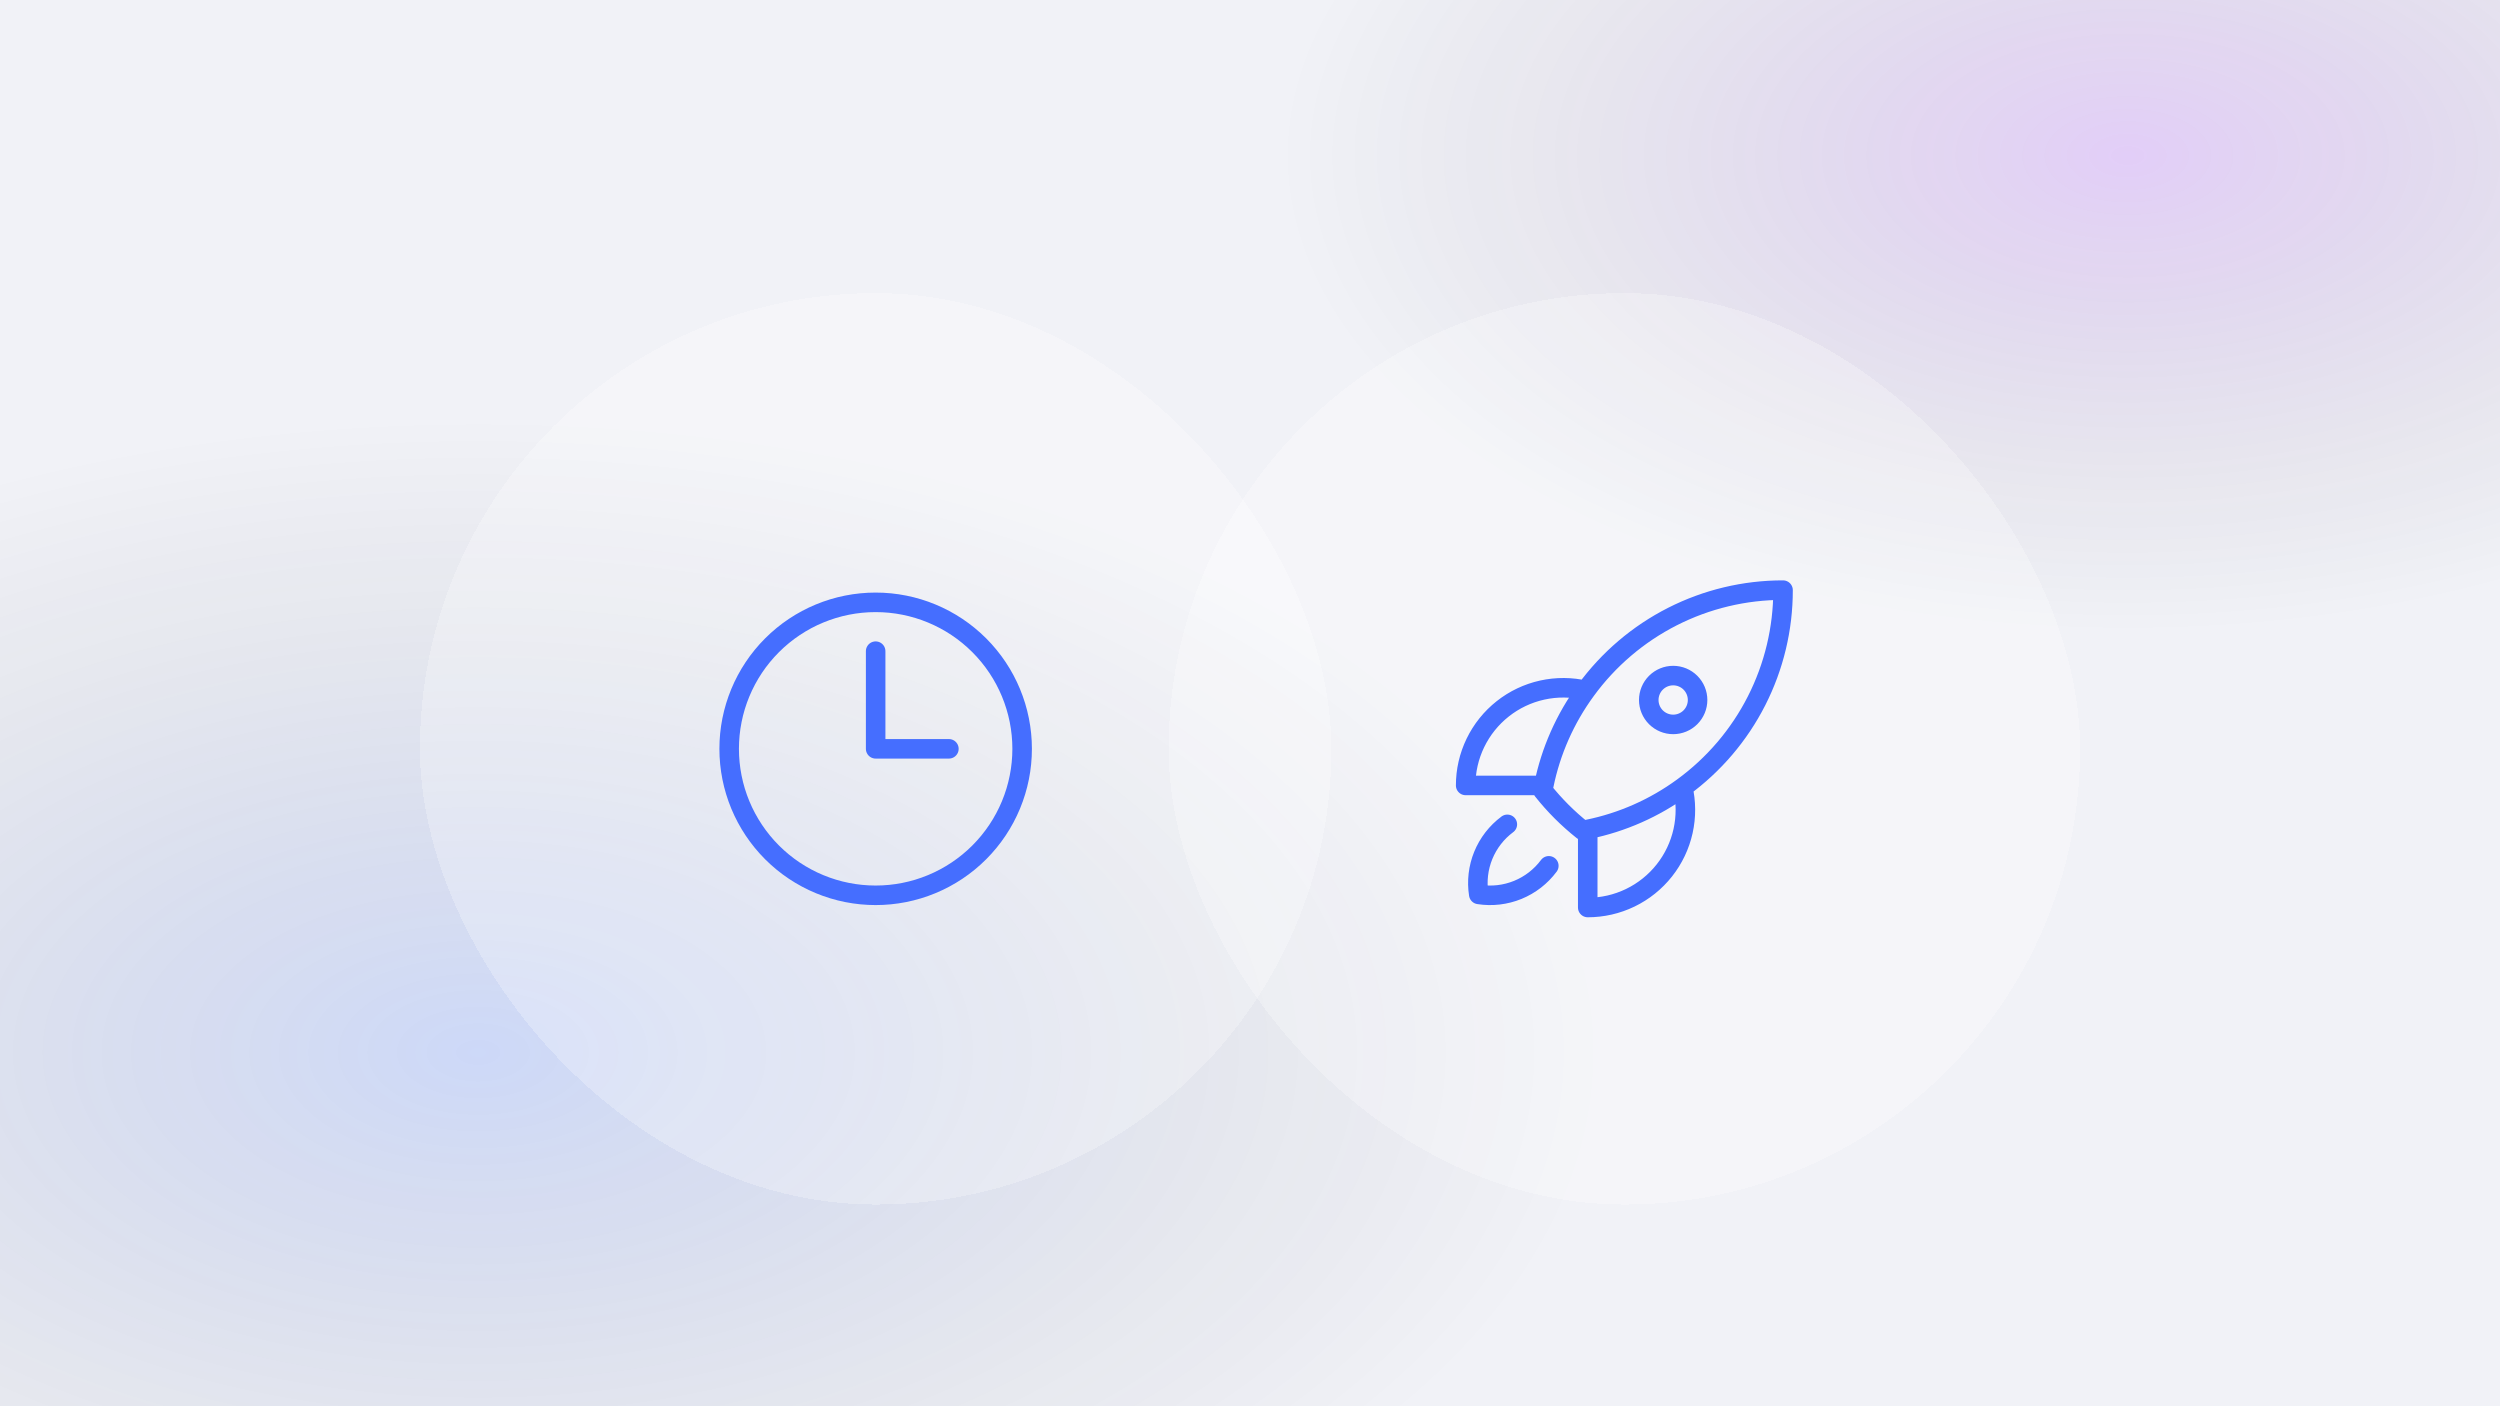 <svg width="1920" height="1080" viewBox="0 0 1920 1080" fill="none" xmlns="http://www.w3.org/2000/svg">
<rect width="1920" height="1080" fill="#0F0B25"/>
<rect width="1920" height="1080" fill="#F1F2F7"/>
<rect width="1920" height="1080" fill="url(#paint0_radial_31_3)" fill-opacity="0.15"/>
<rect width="1920" height="1080" fill="url(#paint1_radial_31_3)" fill-opacity="0.15"/>
<g filter="url(#filter0_d_31_3)">
<rect x="322.5" y="190" width="700" height="700" rx="350" fill="white" fill-opacity="0.25" shape-rendering="crispEdges"/>
<path d="M672.5 465V540H728.75M785 540C785 554.774 782.09 569.403 776.436 583.052C770.783 596.701 762.496 609.103 752.05 619.55C741.603 629.996 729.201 638.283 715.552 643.936C701.903 649.59 687.274 652.5 672.5 652.5C657.726 652.5 643.097 649.59 629.448 643.936C615.799 638.283 603.397 629.996 592.95 619.55C582.504 609.103 574.217 596.701 568.564 583.052C562.91 569.403 560 554.774 560 540C560 510.163 571.853 481.548 592.95 460.45C614.048 439.353 642.663 427.5 672.5 427.5C702.337 427.5 730.952 439.353 752.05 460.45C773.147 481.548 785 510.163 785 540Z" stroke="#456EFF" stroke-width="15" stroke-linecap="round" stroke-linejoin="round"/>
</g>
<g filter="url(#filter1_d_31_3)">
<rect x="897.5" y="190" width="700" height="700" rx="350" fill="white" fill-opacity="0.25" shape-rendering="crispEdges"/>
<path d="M1292.38 569.625C1294.98 580.638 1295.05 592.098 1292.6 603.145C1290.14 614.193 1285.22 624.541 1278.2 633.415C1271.18 642.29 1262.24 649.46 1252.05 654.389C1241.86 659.317 1230.69 661.877 1219.38 661.875V601.875M1292.38 569.625C1316.25 552.235 1335.67 529.444 1349.05 503.113C1362.43 476.783 1369.4 447.661 1369.38 418.125C1339.84 418.104 1310.72 425.069 1284.39 438.451C1258.07 451.833 1235.28 471.253 1217.89 495.125M1292.38 569.625C1270.65 585.516 1245.75 596.518 1219.38 601.875M1219.38 601.875C1218.09 602.138 1216.79 602.388 1215.49 602.625C1204.15 593.633 1193.88 583.365 1184.89 572.025C1185.12 570.722 1185.36 569.422 1185.63 568.125M1217.89 495.125C1206.87 492.52 1195.41 492.441 1184.36 494.896C1173.31 497.35 1162.96 502.272 1154.09 509.295C1145.21 516.318 1138.04 525.258 1133.11 535.447C1128.18 545.635 1125.62 556.807 1125.63 568.125H1185.63M1217.89 495.125C1202 516.848 1190.98 541.751 1185.63 568.125M1157.64 598C1149.41 604.115 1143.02 612.362 1139.15 621.85C1135.28 631.337 1134.08 641.703 1135.68 651.825C1145.8 653.421 1156.16 652.218 1165.65 648.344C1175.14 644.471 1183.39 638.075 1189.5 629.85M1303.75 502.5C1303.75 507.473 1301.77 512.242 1298.26 515.758C1294.74 519.275 1289.97 521.25 1285 521.25C1280.03 521.25 1275.26 519.275 1271.74 515.758C1268.23 512.242 1266.25 507.473 1266.25 502.5C1266.25 497.527 1268.23 492.758 1271.74 489.242C1275.26 485.725 1280.03 483.75 1285 483.75C1289.97 483.75 1294.74 485.725 1298.26 489.242C1301.77 492.758 1303.75 497.527 1303.75 502.5Z" stroke="#456EFF" stroke-width="15" stroke-linecap="round" stroke-linejoin="round"/>
</g>
<defs>
<filter id="filter0_d_31_3" x="217.21" y="119.807" width="910.58" height="910.58" filterUnits="userSpaceOnUse" color-interpolation-filters="sRGB">
<feFlood flood-opacity="0" result="BackgroundImageFix"/>
<feColorMatrix in="SourceAlpha" type="matrix" values="0 0 0 0 0 0 0 0 0 0 0 0 0 0 0 0 0 0 127 0" result="hardAlpha"/>
<feOffset dy="35.097"/>
<feGaussianBlur stdDeviation="52.645"/>
<feComposite in2="hardAlpha" operator="out"/>
<feColorMatrix type="matrix" values="0 0 0 0 0.514 0 0 0 0 0.467 0 0 0 0 0.776 0 0 0 0.15 0"/>
<feBlend mode="normal" in2="BackgroundImageFix" result="effect1_dropShadow_31_3"/>
<feBlend mode="normal" in="SourceGraphic" in2="effect1_dropShadow_31_3" result="shape"/>
</filter>
<filter id="filter1_d_31_3" x="792.21" y="119.807" width="910.58" height="910.58" filterUnits="userSpaceOnUse" color-interpolation-filters="sRGB">
<feFlood flood-opacity="0" result="BackgroundImageFix"/>
<feColorMatrix in="SourceAlpha" type="matrix" values="0 0 0 0 0 0 0 0 0 0 0 0 0 0 0 0 0 0 127 0" result="hardAlpha"/>
<feOffset dy="35.097"/>
<feGaussianBlur stdDeviation="52.645"/>
<feComposite in2="hardAlpha" operator="out"/>
<feColorMatrix type="matrix" values="0 0 0 0 0.514 0 0 0 0 0.467 0 0 0 0 0.776 0 0 0 0.15 0"/>
<feBlend mode="normal" in2="BackgroundImageFix" result="effect1_dropShadow_31_3"/>
<feBlend mode="normal" in="SourceGraphic" in2="effect1_dropShadow_31_3" result="shape"/>
</filter>
<radialGradient id="paint0_radial_31_3" cx="0" cy="0" r="1" gradientUnits="userSpaceOnUse" gradientTransform="translate(365 809) rotate(90) scale(490 871.111)">
<stop stop-color="#0047FF"/>
<stop offset="1" stop-opacity="0"/>
</radialGradient>
<radialGradient id="paint1_radial_31_3" cx="0" cy="0" r="1" gradientUnits="userSpaceOnUse" gradientTransform="translate(1632 120.5) rotate(-90) scale(366.5 651.556)">
<stop stop-color="#8F00FF"/>
<stop offset="1" stop-opacity="0"/>
</radialGradient>
</defs>
</svg>
